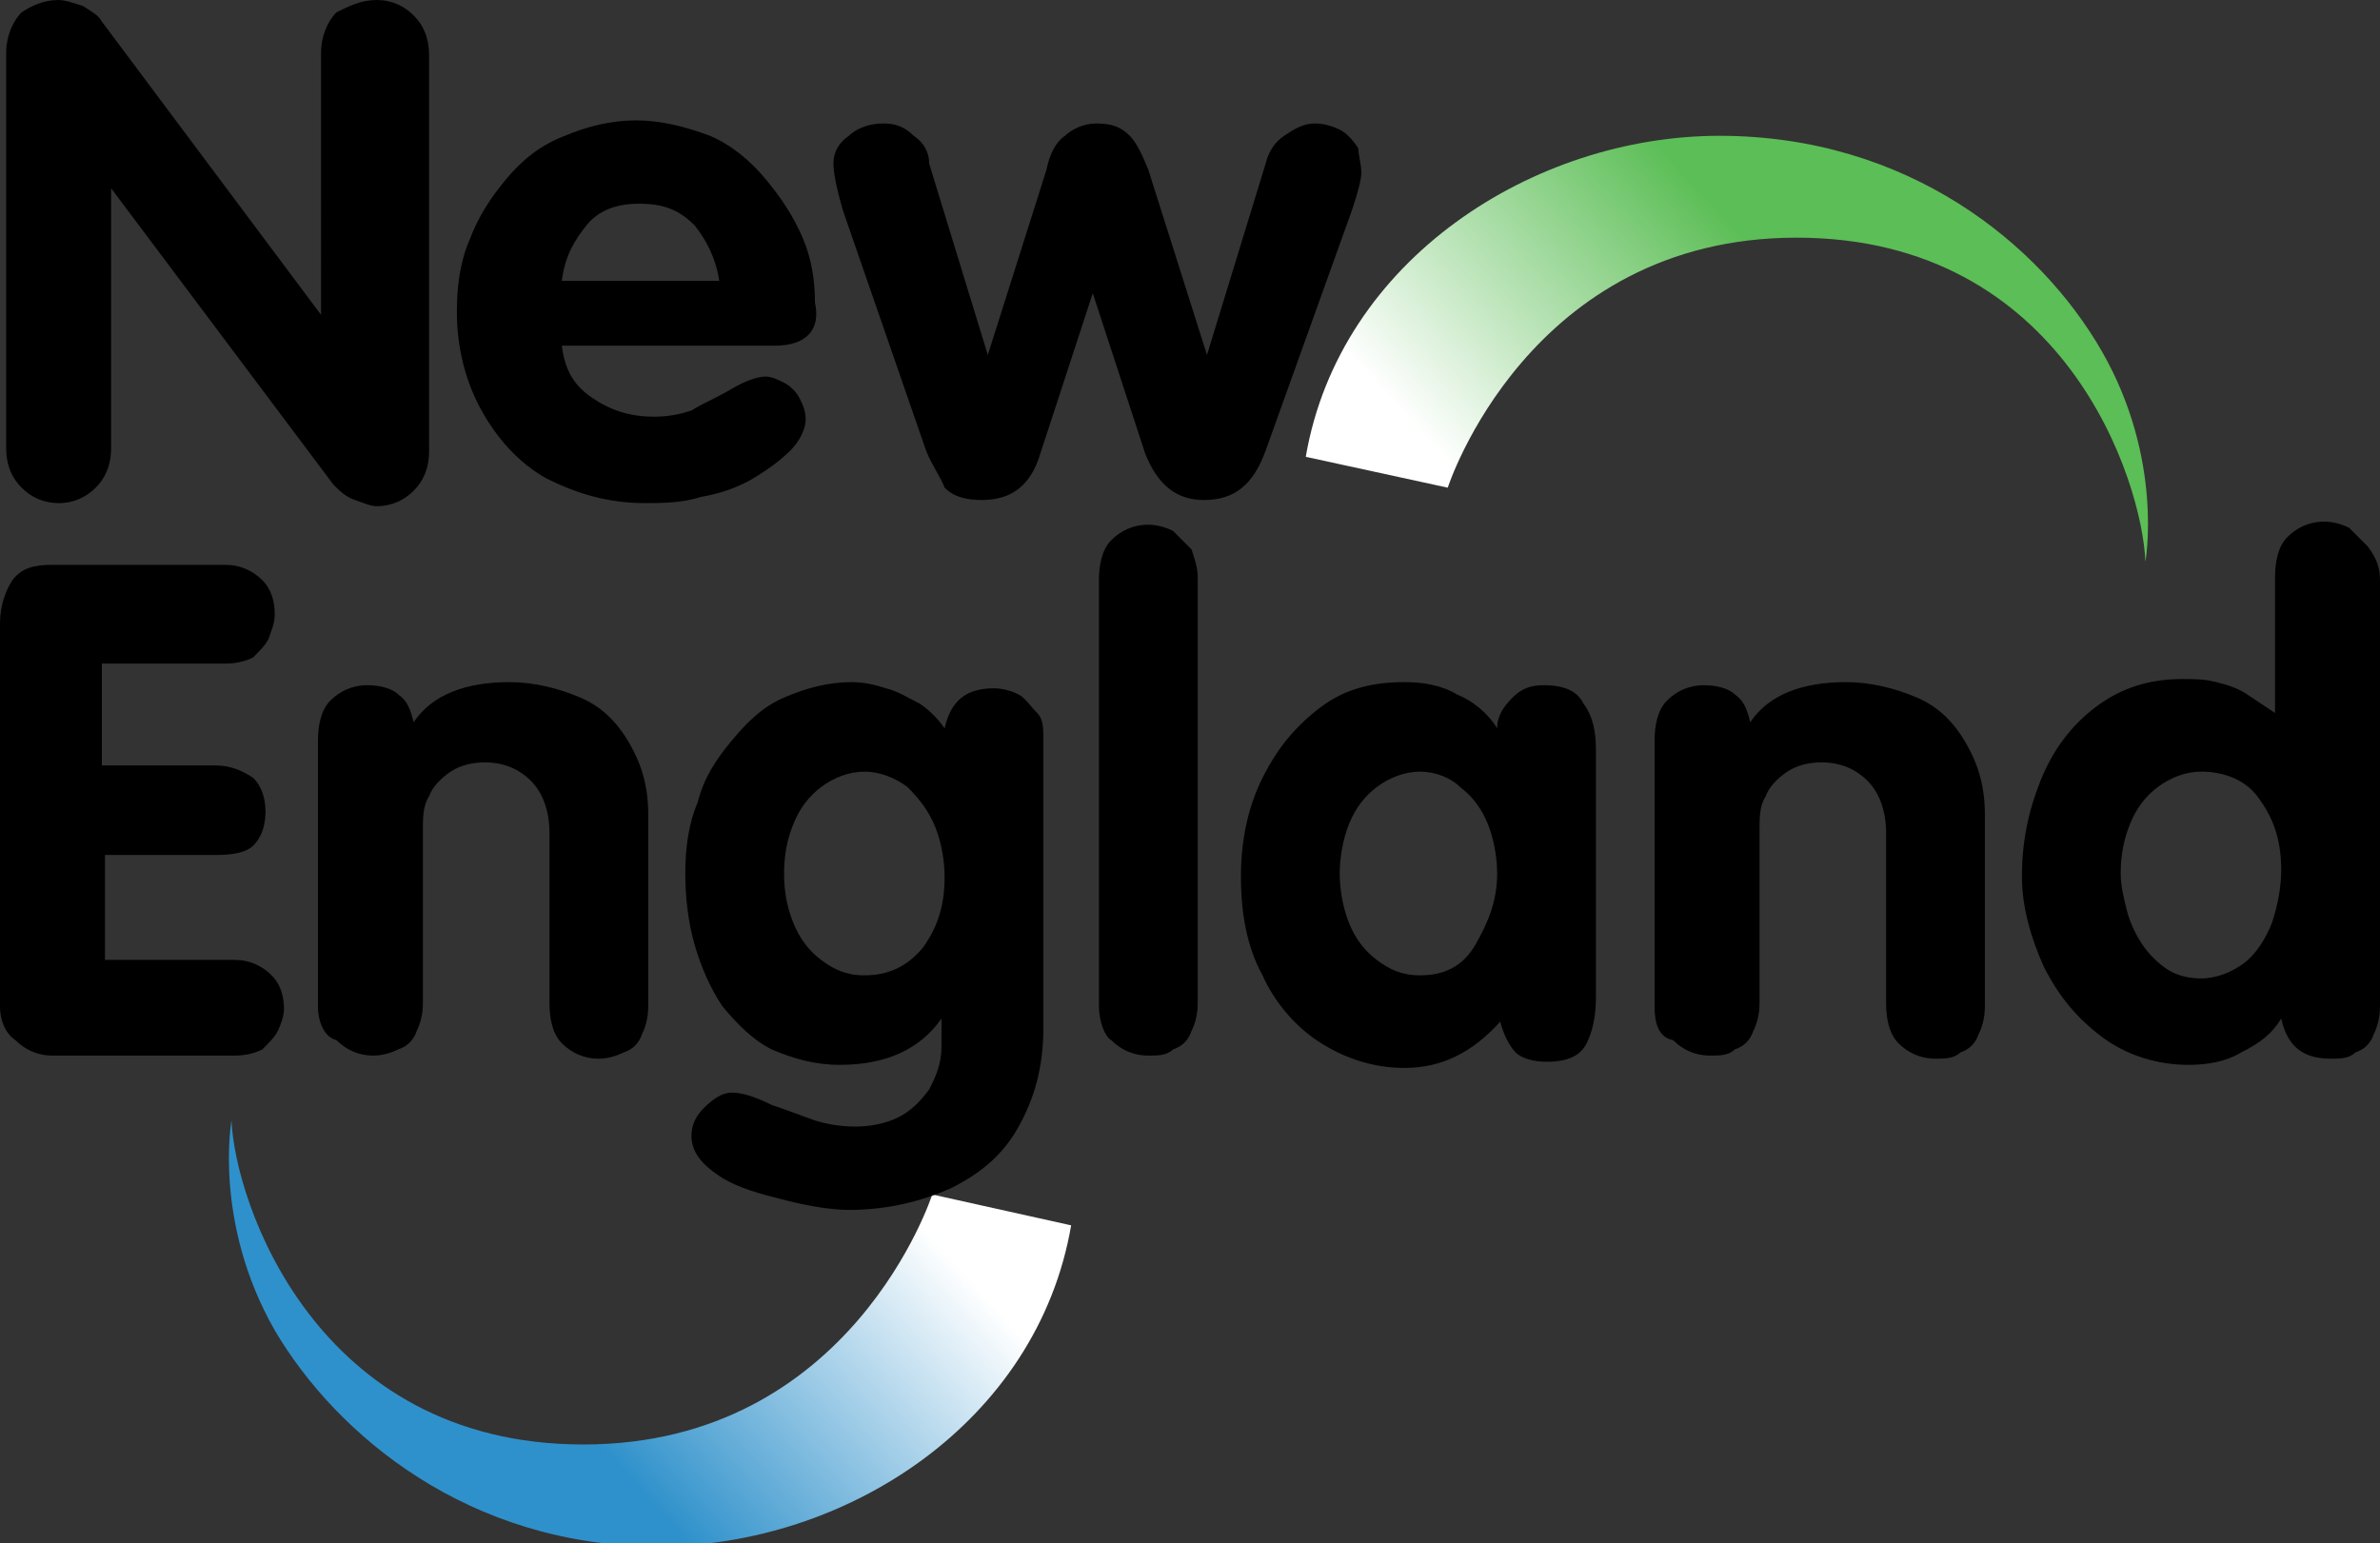 <svg xmlns="http://www.w3.org/2000/svg" xml:space="preserve" id="Layer_1" x="0" y="0" style="enable-background:new 0 0 77.1 50" version="1.1" viewBox="0 0 77.1 50"><rect x="0" y="0" width="77.1" height="50" fill="#333333" stroke="none"/><style type="text/css">.st0{fill:url(#SVGID_1_)}.st1{fill:url(#SVGID_2_)}</style><g><linearGradient id="SVGID_1_" x1="25.885" x2="5.759" y1="777.154" y2="795.296" gradientTransform="translate(0 -741.89)" gradientUnits="userSpaceOnUse"><stop offset="0" style="stop-color:#fff"/><stop offset=".462" style="stop-color:#2f91cb"/></linearGradient><path d="M30.2 38.7s-2.6 8.1-11.3 8.1S7.6 38.9 7.5 36.3c0 0-.6 3.3 1.4 6.8 2 3.4 6.3 7 12.4 7s12.3-4 13.4-10.4l-4.5-1z" class="st0"/><linearGradient id="SVGID_2_" x1="51.046" x2="70.195" y1="761.396" y2="743.759" gradientTransform="translate(0 -741.89)" gradientUnits="userSpaceOnUse"><stop offset="0" style="stop-color:#fff"/><stop offset=".462" style="stop-color:#5cbe56"/></linearGradient><path d="M46.9 15.8s2.6-8.1 11.3-8.1 11.2 7.9 11.3 10.5c0 0 .6-3.3-1.4-6.8s-6.3-7-12.4-7c-6 0-12.3 4-13.4 10.4l4.6 1z" class="st1"/><g><g><path d="M0 32.6V20.2c0-.6.2-1.1.4-1.4.3-.4.7-.5 1.3-.5h5.6c.5 0 .9.2 1.2.5.3.3.4.7.4 1.1 0 .3-.1.5-.2.8-.1.2-.3.4-.5.6-.2.1-.5.2-.9.2h-4v3.3H7c.5 0 .9.2 1.2.4.3.3.4.7.4 1.1 0 .4-.1.8-.4 1.1-.2.2-.6.3-1.2.3H3.4v3.4h4.2c.5 0 .9.2 1.2.5.3.3.4.7.4 1.1 0 .2-.1.5-.2.7-.1.2-.3.4-.5.6-.2.1-.5.2-.9.2H1.7c-.5 0-.9-.2-1.2-.5-.3-.2-.5-.6-.5-1.1zM10.3 32.6V24c0-.5.1-1 .4-1.3.3-.3.7-.5 1.2-.5.4 0 .8.1 1 .3.3.2.4.5.5.9.6-.9 1.7-1.3 3.1-1.3.8 0 1.6.2 2.3.5.7.3 1.2.8 1.6 1.5.4.7.6 1.4.6 2.3v6.2c0 .4-.1.7-.2.9-.1.3-.3.5-.6.6-.2.1-.5.2-.8.2-.5 0-.9-.2-1.2-.5-.3-.3-.4-.8-.4-1.3V27c0-.7-.2-1.3-.6-1.7-.4-.4-.9-.6-1.5-.6-.4 0-.8.1-1.1.3-.3.2-.6.5-.7.8-.2.3-.2.7-.2 1.1v5.6c0 .4-.1.7-.2.9-.1.3-.3.5-.6.6-.2.1-.5.2-.8.2-.5 0-.9-.2-1.2-.5-.4-.1-.6-.6-.6-1.1zM33.8 24v9.3c0 1.3-.3 2.3-.8 3.2-.5.9-1.2 1.5-2.2 2-.9.4-2 .7-3.3.7-.5 0-1.2-.1-2-.3-.8-.2-1.6-.4-2.2-.8-.6-.4-.9-.8-.9-1.3 0-.3.1-.6.4-.9.3-.3.6-.5.9-.5.3 0 .7.1 1.3.4.6.2 1.1.4 1.4.5.3.1.8.2 1.3.2s1-.1 1.4-.3c.4-.2.7-.5 1-.9.2-.4.4-.8.4-1.4V33c-.7 1-1.8 1.5-3.3 1.5-.8 0-1.5-.2-2.2-.5-.6-.3-1.1-.8-1.6-1.4-.4-.6-.7-1.3-.9-2-.2-.7-.3-1.5-.3-2.3 0-.8.1-1.6.4-2.3.2-.8.6-1.4 1.1-2 .5-.6 1-1.1 1.7-1.4.7-.3 1.4-.5 2.2-.5.4 0 .8.1 1.1.2.4.1.7.3 1.1.5.3.2.6.5.8.8.2-.9.7-1.3 1.6-1.3.3 0 .6.1.8.2.2.1.4.4.6.6.2.2.2.5.2.9zm-3.2 4.4c0-.5-.1-1.1-.3-1.6-.2-.5-.5-.9-.9-1.3-.4-.3-.9-.5-1.4-.5-.5 0-1 .2-1.4.5-.4.3-.7.7-.9 1.2-.2.5-.3 1-.3 1.6 0 .6.1 1.1.3 1.6.2.5.5.9.9 1.2.4.3.8.5 1.4.5.8 0 1.4-.3 1.9-.9.5-.7.7-1.4.7-2.3zM35.6 32.6V18.8c0-.5.1-1 .4-1.3.3-.3.7-.5 1.2-.5.3 0 .6.1.8.2l.6.6c.1.3.2.6.2.9v13.8c0 .4-.1.7-.2.9-.1.3-.3.5-.6.6-.2.2-.5.2-.8.2-.5 0-.9-.2-1.2-.5-.2-.1-.4-.6-.4-1.1zM51.7 24.3v8c0 .6-.1 1.1-.3 1.5-.2.4-.6.6-1.3.6-.4 0-.8-.1-1-.3-.2-.2-.4-.6-.5-1-.9 1-1.9 1.5-3.1 1.5-1 0-1.9-.3-2.7-.8-.8-.5-1.5-1.3-1.9-2.2-.5-.9-.7-2-.7-3.2 0-1.1.2-2.2.7-3.2s1.1-1.7 1.9-2.3c.8-.6 1.7-.8 2.7-.8.6 0 1.2.1 1.7.4.5.2 1 .6 1.3 1.1 0-.4.2-.7.5-1 .3-.3.6-.4 1-.4.7 0 1.1.2 1.3.6.3.4.4.9.4 1.5zm-8.3 4c0 .5.1 1.1.3 1.6.2.5.5.9.9 1.2.4.3.8.5 1.4.5.8 0 1.4-.3 1.8-1 .4-.7.7-1.4.7-2.3 0-.5-.1-1.1-.3-1.6s-.5-.9-.9-1.2c-.3-.3-.8-.5-1.3-.5s-1 .2-1.4.5c-.4.3-.7.7-.9 1.2-.2.5-.3 1.1-.3 1.6zM53.6 32.6V24c0-.5.1-1 .4-1.3.3-.3.7-.5 1.2-.5.4 0 .8.1 1 .3.3.2.4.5.5.9.6-.9 1.7-1.3 3.1-1.3.8 0 1.6.2 2.3.5.7.3 1.2.8 1.6 1.5.4.7.6 1.4.6 2.3v6.2c0 .4-.1.7-.2.9-.1.3-.3.5-.6.6-.2.2-.5.2-.8.2-.5 0-.9-.2-1.2-.5-.3-.3-.4-.8-.4-1.3V27c0-.7-.2-1.3-.6-1.7-.4-.4-.9-.6-1.5-.6-.4 0-.8.1-1.1.3s-.6.5-.7.8c-.2.3-.2.7-.2 1.1v5.6c0 .4-.1.7-.2.9-.1.3-.3.5-.6.6-.2.2-.5.2-.8.2-.5 0-.9-.2-1.2-.5-.5-.1-.6-.6-.6-1.1zM77.1 18.8v13.8c0 .4-.1.7-.2.9-.1.3-.3.5-.6.6-.2.2-.5.2-.8.2-.9 0-1.4-.4-1.6-1.3-.3.5-.7.8-1.3 1.1-.5.3-1.1.4-1.7.4-1 0-2-.3-2.8-.9-.8-.6-1.4-1.3-1.9-2.3-.4-.9-.7-1.9-.7-2.9 0-1.1.2-2.1.6-3.1s1-1.8 1.8-2.4c.8-.6 1.7-.9 2.8-.9.4 0 .7 0 1.1.1.4.1.7.2 1 .4l.9.6v-4.4c0-.5.1-1 .4-1.3.3-.3.7-.5 1.2-.5.3 0 .6.1.8.2l.6.6c.3.4.4.7.4 1.1zm-3.2 9.4c0-.9-.2-1.6-.7-2.3-.4-.6-1.1-.9-1.9-.9-.5 0-1 .2-1.4.5-.4.3-.7.7-.9 1.2-.2.5-.3 1-.3 1.6 0 .4.1.8.2 1.2.1.4.3.8.5 1.1s.5.6.8.8c.3.2.7.3 1.1.3.5 0 1-.2 1.4-.5.4-.3.7-.8.9-1.3.2-.6.3-1.2.3-1.7z"/></g><g><path d="M.2 14.5V1.7C.2 1.2.4.7.7.4 1 .2 1.4 0 1.9 0c.2 0 .5.1.8.2.3.2.5.3.6.5l7.1 9.5V1.7c0-.5.2-1 .5-1.3.4-.2.8-.4 1.3-.4s.9.2 1.2.5c.3.3.5.7.5 1.3v12.8c0 .6-.2 1-.5 1.3-.3.3-.7.5-1.2.5-.2 0-.4-.1-.7-.2-.3-.1-.5-.3-.7-.5L3.6 6.1v8.4c0 .6-.2 1-.5 1.3-.3.3-.7.5-1.2.5s-.9-.2-1.2-.5c-.3-.3-.5-.7-.5-1.3zM25.1 11.2h-6.9c.1.8.4 1.3 1 1.7.6.4 1.2.6 2 .6.5 0 .9-.1 1.2-.2.3-.2.8-.4 1.3-.7.5-.3.9-.4 1.1-.4.2 0 .4.1.6.2.2.1.4.3.5.5.1.2.2.4.2.7 0 .3-.2.7-.5 1-.3.3-.7.6-1.2.9s-1.1.5-1.7.6c-.6.2-1.3.2-1.8.2-1.2 0-2.2-.3-3.2-.8-.9-.5-1.6-1.3-2.1-2.2s-.8-2-.8-3.2c0-.8.1-1.6.4-2.3.3-.8.7-1.4 1.2-2 .5-.6 1.1-1.1 1.9-1.4.7-.3 1.5-.5 2.3-.5.8 0 1.6.2 2.4.5.7.3 1.3.8 1.8 1.4.5.6.9 1.2 1.2 1.9.3.7.4 1.4.4 2.1.2.9-.3 1.4-1.3 1.4zm-6.9-2.1h5.1c-.1-.7-.4-1.3-.8-1.8-.5-.5-1-.7-1.8-.7-.7 0-1.3.2-1.7.7-.4.5-.7 1-.8 1.8zM30 14.6l-2.7-7.8c-.2-.7-.3-1.2-.3-1.5 0-.4.2-.7.5-.9.2-.2.6-.4 1.1-.4.4 0 .7.1 1 .4.3.2.5.5.5.9l1.9 6.2 1.9-6c.1-.5.3-.9.6-1.1.2-.2.6-.4 1-.4.5 0 .8.1 1.1.4.2.2.4.6.6 1.1l1.9 6L41 5.3c.1-.4.3-.7.6-.9.3-.2.6-.4 1-.4.3 0 .6.1.8.2.2.1.4.3.6.6 0 .2.1.5.1.8 0 .2-.1.6-.3 1.2L41 14.6c-.4 1.1-1 1.6-2 1.6-.9 0-1.5-.5-1.9-1.5l-1.7-5.2-1.7 5.2c-.3 1-.9 1.5-1.9 1.5-.5 0-.9-.1-1.2-.4-.1-.3-.4-.7-.6-1.2z"/></g></g></g></svg>